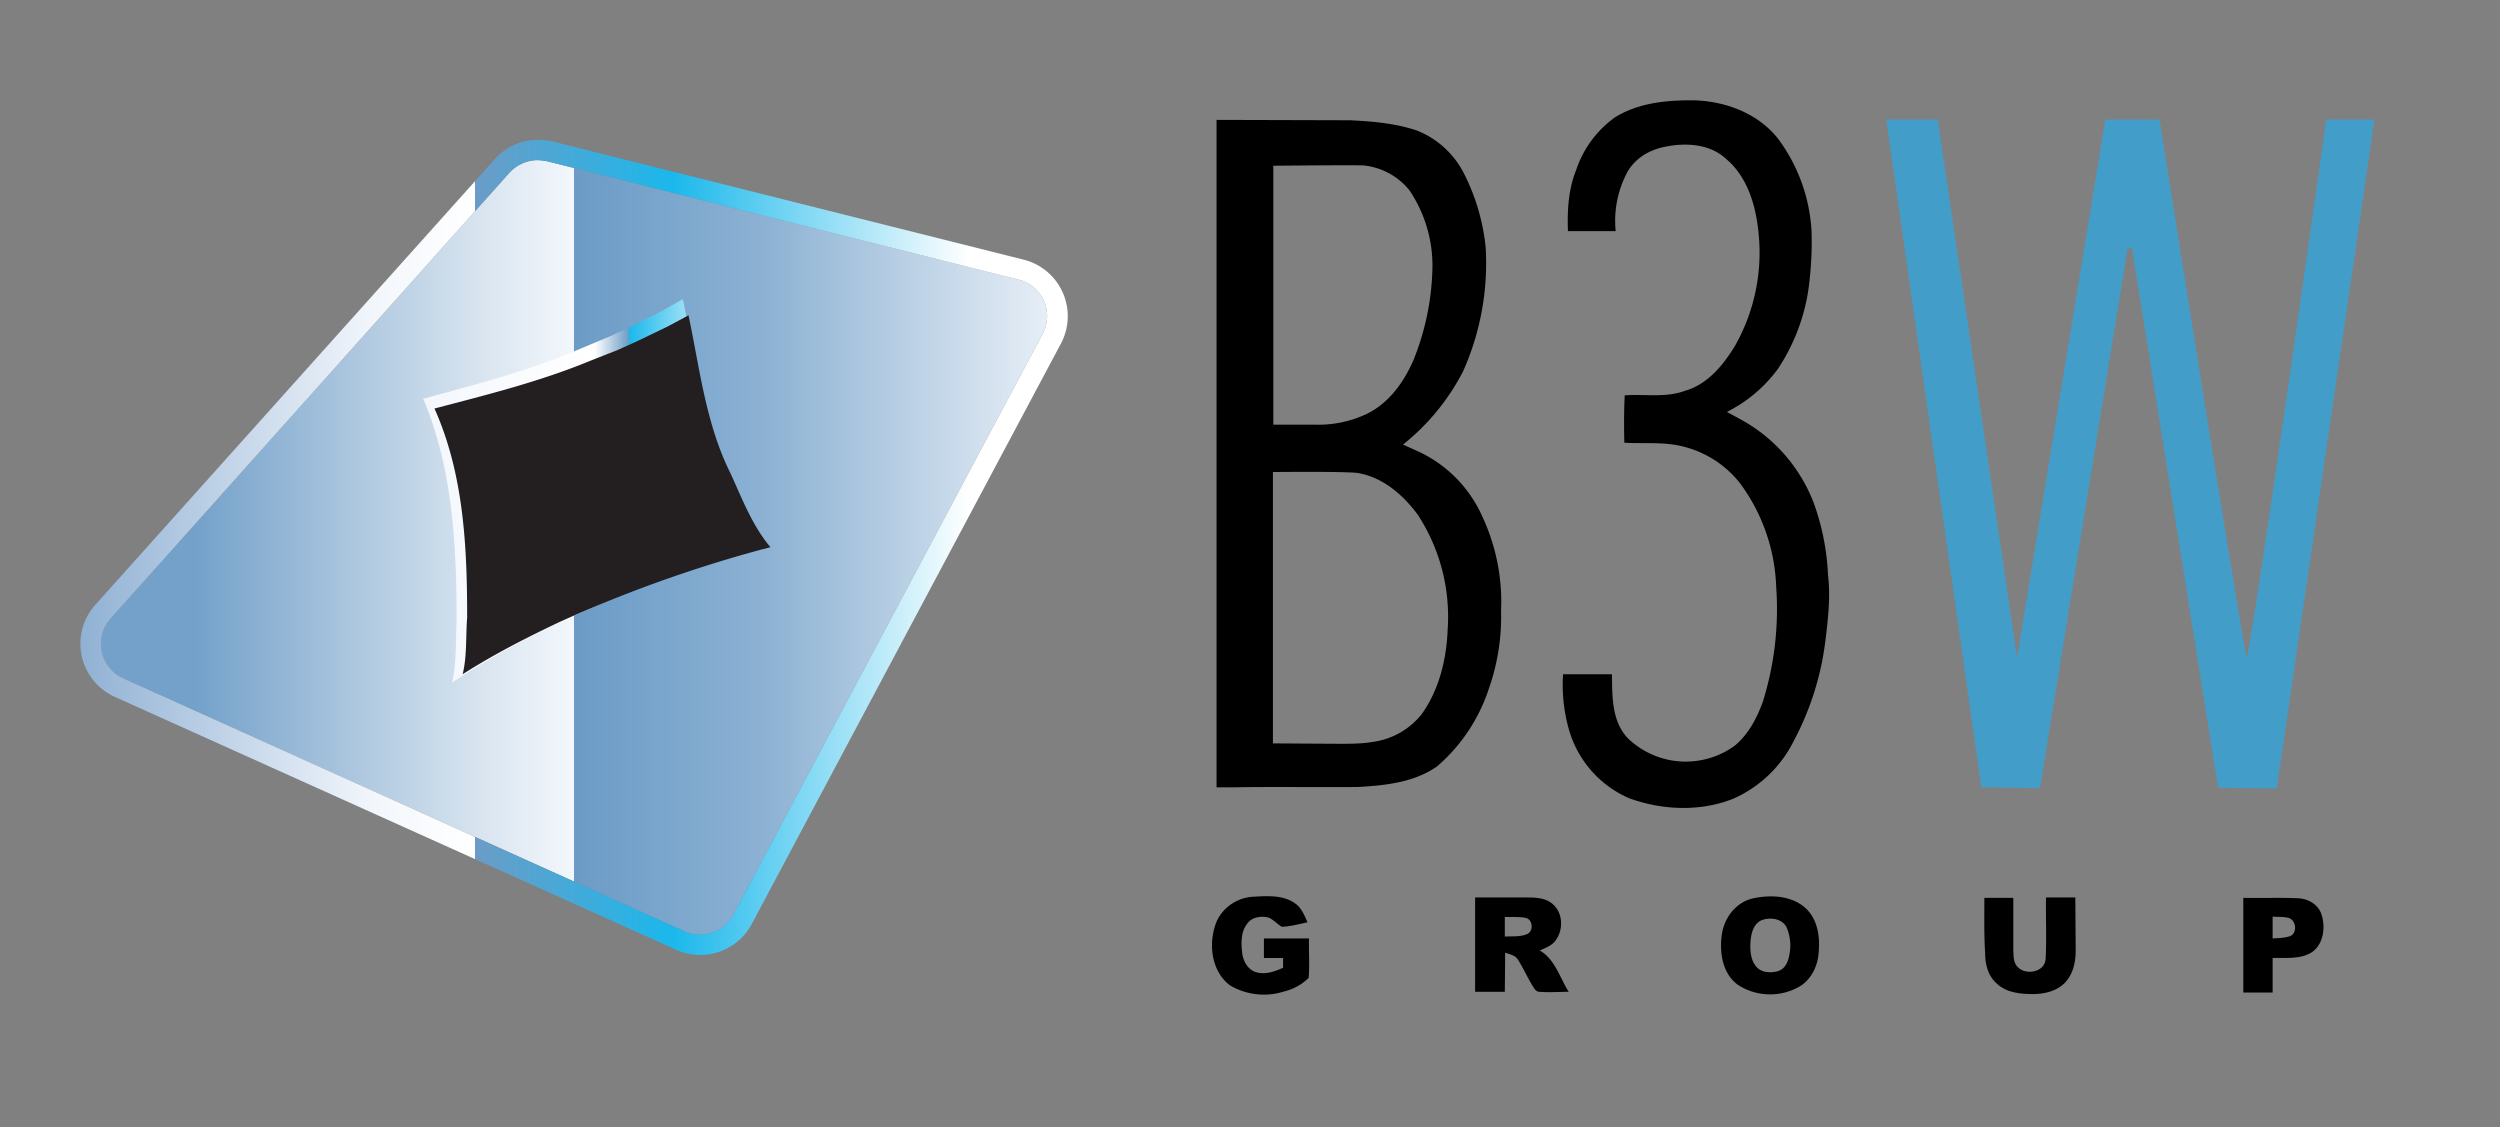 <svg xmlns="http://www.w3.org/2000/svg" viewBox="0 0 665.2 300"><rect x="0" y="0" width="665.2" height="300" fill="#808080" stroke="none"/><path d="M323.2 246.7c1.2-4.6 5.6-7.9 10.3-8.1 3.7-.2 7.8-.5 11 1.7 1.8 1.2 2.6 3.3 3.4 5.1-2.3.5-4.5 1.1-6.8 1.2-1.3-.7-2.3-2-3.7-2.5-1.9-.4-4.2-.1-5.4 1.5-1.8 2.1-1.8 5.1-1.5 7.8.2 2.2 1.5 4.7 3.8 5.3 2.4.7 4.9-.2 7.1-1.2v-2.6h-5.1v-5.2h12c-.1 3.5.2 7-.1 10.5a13.9 13.9 0 0 1-6.5 3.6 17.7 17.7 0 0 1-14.4-1.6c-4.7-3.5-5.7-10.2-4.1-15.5zm204.8-7.8h7.7V253c.1 1.3 0 2.6.7 3.7 1.8 3 7.6 2.3 7.9-1.5.3-5.4 0-10.9.1-16.4h7.8l.1 14.1c0 2.9-.6 6-2.6 8.3-2.2 2.5-5.7 3.3-8.8 3.3-3.4 0-7.3-.4-9.8-3-2.2-2-2.9-5.1-2.9-8-.3-4.8-.2-9.7-.2-14.6zm-118.3 14c1.6-.7 3.3-1.3 4.3-2.8 2-2.8 1.9-7.1-.8-9.5-1.8-1.6-4.3-1.8-6.6-1.8h-14.1v25.1h7.9l.1-10.4c1.1.4 2.5.6 3.3 1.7 1.5 2.3 2.6 4.9 4.1 7.3.4.6.8 1.4 1.7 1.4 2.6.2 5.2 0 7.8 0-2.4-3.8-3.6-8.6-7.7-11zm-3.5-4.3c-1.8.7-3.9.5-5.8.6V244c1.8 0 3.6-.1 5.4.2 2.1.3 2.4 3.7.4 4.4zm211.5-5.3c-.9-2.7-3.6-4.2-6.3-4.3-4.8-.2-9.6 0-14.5-.1v25.2h7.8v-9.2c3.5-.1 7.3.4 10.4-1.5 3.2-2.2 3.7-6.7 2.6-10.1zm-8.4 5.8c-1.5.5-3.1.5-4.6.6v-5.8c1.4.1 2.8 0 4.1.3 2.2.5 2.6 4.1.5 4.9zm-128.7-7.3c-3.8-3.6-9.6-3.8-14.4-2.7-4.5 1.1-7.6 5.4-8.1 9.9-.6 4.7.3 10.2 4.4 13.1a15.7 15.7 0 0 0 16.3.4c3.1-1.8 4.9-5.5 5.1-9 .4-4.1-.2-8.7-3.3-11.7zm-4.5 12.3c-.3 1.8-1.1 3.7-3 4.3-1.9.5-4.3.5-5.7-1.1-1.7-1.9-1.8-4.7-1.6-7.1.2-2 .8-4.3 2.8-5.3 2.2-.9 5.4-.6 6.7 1.7a12 12 0 0 1 .8 7.5zM429.6 31.3c6.3-4 14.1-4.7 21.4-4.6 8.3.3 16.8 3.5 22.1 10.2a45.3 45.3 0 0 1 8.9 24.4c.2 5-.1 10-.7 14.9a52 52 0 0 1-8.2 21.9 37.9 37.9 0 0 1-13.6 11.5l4.2 2.3a42.7 42.7 0 0 1 19 22.2 64.7 64.7 0 0 1 3.7 19c.7 5.8 0 11.6-.7 17.4a76.4 76.4 0 0 1-8.5 26.8 32.6 32.6 0 0 1-16.2 15.3c-8.7 3.4-18.7 3-27.5-.2a28.4 28.4 0 0 1-15.9-17.8 43.4 43.4 0 0 1-1.7-15.2h13c.1 5.8-.1 12.3 4.1 16.9a22.2 22.2 0 0 0 28.6 2.1c3.6-3 5.8-7.2 7.4-11.5a82.8 82.8 0 0 0 3.6-30.9 49.1 49.1 0 0 0-9.6-27.4 27.7 27.7 0 0 0-15.2-9.8c-5.1-1.3-10.4-.7-15.6-1-.1-4.2-.1-8.4.1-12.6 5.3-.4 10.8.7 16-1.2 6-1.7 10.2-6.8 13.3-11.9a50.2 50.2 0 0 0 6.3-30.2c-.7-7.2-2.9-14.8-8.6-19.6-4.4-4.1-10.9-4.4-16.5-3.2-4 .8-7.8 3.1-9.8 6.7a27.5 27.5 0 0 0-3.1 15.7h-12.7c-.2-5.5.1-11.1 2.2-16.3a28.2 28.2 0 0 1 10.2-13.9z"/><path d="M567.3 66.1h-1.2l-23.3 143.6-15.6-.2-25.3-177.7h13.7L536.7 175l23.5-143.2h14.4s22 139.1 23.2 143.2c1.9-6.4 21.2-143.2 21.2-143.2h12.8l-26 178-15.6-.2" fill="#429ec9"/><path d="M394.4 137.4a34.5 34.5 0 0 0-17.3-17.4l-3.8-1.7a60.2 60.2 0 0 0 16-19.5 70.5 70.5 0 0 0 6-33 55.5 55.5 0 0 0-5.7-19.5 24 24 0 0 0-12.4-11.5c-5.8-2-11.9-2.5-18-2.8l-35.5-.1v177.6h3.9c11.2-.2 22.5 0 33.7-.1 7.3-.4 15-1.2 21.1-5.5a46.2 46.2 0 0 0 13.7-20.5 57.8 57.8 0 0 0 3.3-21c.4-8.7-1.4-17.3-5-25zm-55.7-93.3s19.3-.2 23.9-.1a18 18 0 0 1 12.4 6.6 35.9 35.9 0 0 1 6.1 22 69 69 0 0 1-5 23.2c-2.6 6-6.7 11.7-12.8 14.5a30 30 0 0 1-13.1 2.7h-11.4V44.1zm46.5 123.3c-.3 7.9-2.2 16-6.9 22.6a20 20 0 0 1-13 7.4c-3.5.6-7.1.5-10.7.5l-15.9-.1v-72.2s17-.2 22.2.2c6.8 1 12.3 5.7 16.3 11.1a49.6 49.6 0 0 1 8 30.5z"/><linearGradient id="a" gradientUnits="userSpaceOnUse" x1="26.8" y1="145.7" x2="278.6" y2="145.7"><stop offset=".1" stop-color="#74a1ca"/><stop offset=".4" stop-color="#d8e4ef"/><stop offset=".5" stop-color="#f3f7fc"/><stop offset=".5" stop-color="#6b9bc6"/><stop offset=".7" stop-color="#8cb1d3"/><stop offset="1" stop-color="#e6eef6"/></linearGradient><path d="M145.6 42.9L271 74.4a10 10 0 0 1 6.4 14.5l-82.3 154.5a10 10 0 0 1-13 4.4L32.8 180.5a10.1 10.1 0 0 1-3.4-15.9L135.6 45.9c2.5-2.7 6.3-3.9 10-3z" fill="url(#a)"/><linearGradient id="b" gradientUnits="userSpaceOnUse" x1="21.4" y1="145.7" x2="284" y2="145.7"><stop offset="0" stop-color="#90b1d4"/><stop offset=".3" stop-color="#f3f7fc"/><stop offset=".4" stop-color="#fff"/><stop offset=".4" stop-color="#6b9cc7"/><stop offset=".6" stop-color="#1bb8eb"/><stop offset=".9" stop-color="#fff"/></linearGradient><path d="M143.1 42.6l2.4.3L271 74.4a10 10 0 0 1 6.4 14.5l-82.3 154.5a10 10 0 0 1-13 4.4L32.8 180.5a10.1 10.1 0 0 1-3.4-15.9L135.6 45.9c2-2.1 4.7-3.3 7.5-3.3m0-5.4c-4.4 0-8.6 1.9-11.5 5.2L25.3 161a15.5 15.5 0 0 0 5.2 24.4l149.4 67.3a15.5 15.5 0 0 0 20.1-6.8l82.3-154.5a15.5 15.5 0 0 0-9.9-22.3L146.9 37.6c-1.2-.3-2.5-.4-3.8-.4z" fill="url(#b)"/><linearGradient id="c" gradientUnits="userSpaceOnUse" x1="112.6" y1="130.6" x2="203.8" y2="130.6"><stop offset="0" stop-color="#90b1d4"/><stop offset="0" stop-color="#f3f7fc"/><stop offset=".5" stop-color="#fff"/><stop offset=".6" stop-color="#6b9cc7"/><stop offset=".6" stop-color="#1bb8eb"/><stop offset=".9" stop-color="#fff"/></linearGradient><path d="M176 82.8l5.7-3.2c3.1 15.2 4.7 30.9 11.4 45 3.1 7.2 5.9 14.8 10.8 20.9l-2.8.7c-17.4 5-34.6 11.2-51.1 18.9l-3.2 1.5a231 231 0 0 0-26.5 15c1.2-5.3.9-10.7 1.2-16.1 0-20.1-1-40.8-8.9-59.4 14.3-3.9 28.8-7.6 42.5-13.6l7.2-3 5.2-2.4 8.5-4.3z" fill="url(#c)"/><path d="M177.6 86.9l5.6-3c3 14.2 4.6 28.9 11.2 42.1 3.1 6.8 5.8 13.9 10.6 19.6l-2.7.7a354.7 354.7 0 0 0-53.2 19.1c-8.9 4.2-17.7 8.7-26 14 1.2-4.9.8-10 1.2-15.1 0-18.8-.9-38.2-8.7-55.6 14.1-3.7 28.2-7.2 41.7-12.8l7.1-2.8 5.1-2.3 8.1-3.9z" fill="#231f20"/></svg>